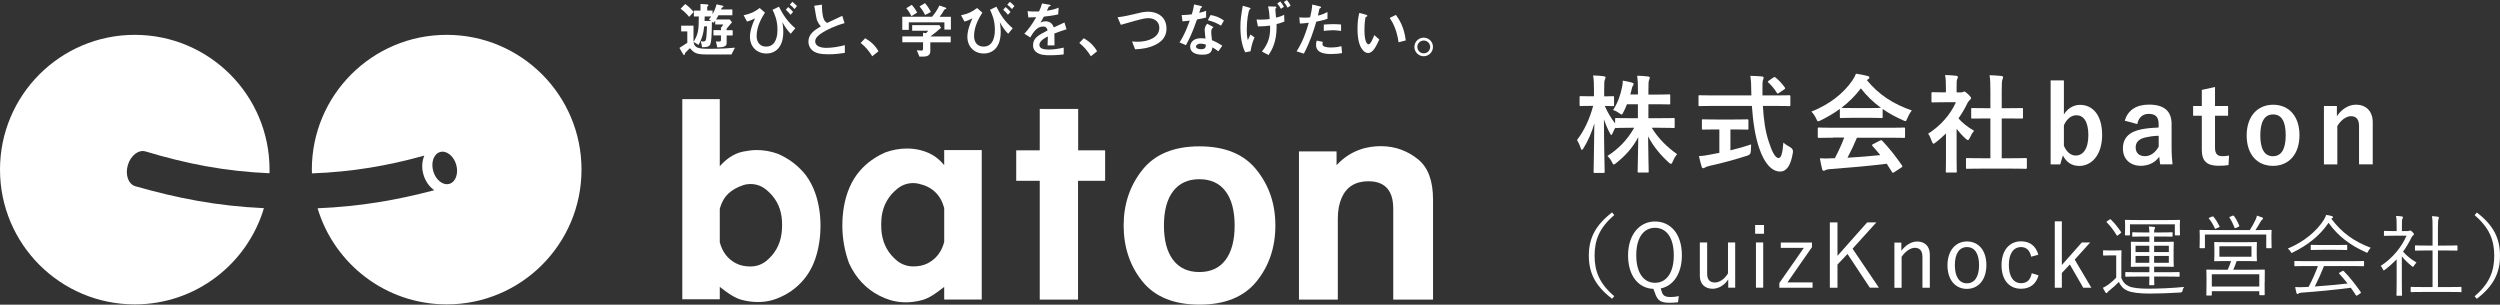 <?xml version="1.0" encoding="UTF-8"?><svg id="_レイヤー_2" xmlns="http://www.w3.org/2000/svg" width="399.57" height="48.69" viewBox="0 0 399.57 48.69"><rect x="0" y="0" width="399.57" height="48.69" fill="#333333" stroke="none"/><defs><style>.cls-1{fill:#fff;stroke-width:0px;}</style></defs><g id="_レイヤー_2-2"><path class="cls-1" d="m260.05,16.62c-.17.48-.39.94-.6,1.34-.12.24-.17.34-.27.34-.09,0-.19-.07-.39-.22-.25-.19-.59-.38-.97-.49.75-1.19,1.16-2.33,1.43-3.65.07-.32.12-.65.12-1.05.51.07,1.05.19,1.46.31.15.05.27.1.27.22,0,.1-.05.19-.14.32-.08.12-.12.27-.2.63-.05.24-.12.47-.19.73h1.22v-.54c0-1.17-.02-1.67-.12-2.46.63.02,1.14.05,1.72.12.19.02.29.09.29.17,0,.14-.05.26-.1.38-.1.2-.12.56-.12,1.77v.58h1.24c1.46,0,1.96-.04,2.06-.04.17,0,.19.02.19.21v1.21c0,.17-.02.19-.19.19-.1,0-.59-.03-2.06-.03h-1.24v2.23h1.75c1.62,0,2.18-.03,2.28-.03.15,0,.17.02.17.17v1.22c0,.19-.02.21-.17.21-.1,0-.66-.04-2.28-.04h-1.21c1.04,1.73,2.5,3.13,4.05,4.22-.26.3-.49.68-.71,1.21-.1.24-.17.34-.27.34-.09,0-.19-.07-.36-.22-1.28-1.16-2.48-2.58-3.3-4.18.02,2.69.1,5.29.1,5.62,0,.15-.02.17-.19.17h-1.39c-.17,0-.19-.02-.19-.17,0-.34.07-2.87.1-5.49-.95,1.79-2.14,3.03-3.52,4.13-.19.15-.31.24-.39.24-.1,0-.17-.12-.29-.37-.2-.43-.46-.73-.73-.99,1.62-1.04,3.09-2.41,4.28-4.51h-.56c-1.63,0-2.19.04-2.29.04s-.15,0-.17-.05c-.17.32-.34.64-.44.9-.09.17-.14.27-.21.27-.05,0-.12-.1-.22-.3-.36-.66-.68-1.41-.95-2.21.02,4.49.12,8.07.12,8.38,0,.17-.02.19-.19.19h-1.38c-.19,0-.2-.02-.2-.19,0-.31.08-3.71.12-7.73-.41,1.45-.99,2.75-1.73,3.96-.1.17-.19.27-.26.27-.08,0-.13-.1-.2-.29-.17-.53-.39-.99-.58-1.28,1.11-1.46,1.99-3.26,2.58-5.46h-.38c-1.14,0-1.49.03-1.6.03-.17,0-.19-.02-.19-.19v-1.21c0-.17.02-.19.19-.19.1,0,.46.03,1.6.03h.51v-1.02c0-1.05-.02-1.6-.14-2.31.65.02,1.19.05,1.7.12.17.02.29.09.29.17,0,.15-.05.24-.1.36-.1.2-.12.48-.12,1.65v1.04c.97,0,1.29-.03,1.39-.03.17,0,.19.02.19.19v1.21c0,.17-.02.19-.19.19-.1,0-.39-.02-1.29-.03.44,1.04.99,1.94,1.65,2.8v-.7c0-.15.02-.17.19-.17.1,0,.66.03,2.29.03h1.16v-2.23h-1.75Z"/><path class="cls-1" d="m273.82,16.93c-1.55,0-2.07.03-2.18.03-.17,0-.17-.02-.17-.2v-1.34c0-.19,0-.2.17-.2.1,0,.63.03,2.18.03h6.1c0-.22-.02-.46-.02-.7,0-1.14-.04-1.63-.14-2.43.61.02,1.28.03,1.85.1.17.02.27.1.27.2,0,.14-.07.26-.1.36-.09.24-.1.58-.09,1.72v.75h2.09c1.55,0,2.07-.03,2.18-.03.17,0,.19.02.19.2v1.34c0,.19-.02.2-.19.2-.1,0-.63-.03-2.18-.03h-2.02c.12,2.21.39,4.13.97,5.81.49,1.53,1.02,2.52,1.53,2.52.46,0,.66-.93.77-2.48.26.25.73.56,1.11.76q.49.27.42.8c-.34,2.18-1.05,3.09-2.06,3.08-1.29-.02-2.48-1.22-3.33-3.74-.64-1.85-1-4.22-1.17-6.75h-6.19Zm2.75,3.77v3.33c1.12-.27,2.29-.6,3.31-.95-.03.31-.05.73-.05,1.07q0,.56-.51.71c-1.7.56-4.25,1.26-6.09,1.65-.43.1-.61.19-.71.26-.12.07-.2.12-.3.12s-.19-.07-.24-.22c-.14-.41-.31-1.12-.44-1.72.58-.02,1.02-.09,1.63-.21l1.63-.31v-3.74h-.58c-1.45,0-1.92.03-2.02.03-.17,0-.19-.02-.19-.17v-1.28c0-.19.02-.2.19-.2.1,0,.58.03,2.02.03h3.01c1.43,0,1.9-.03,2.01-.03.19,0,.21.02.21.2v1.28c0,.15-.02.17-.21.17-.1,0-.58-.03-2.01-.03h-.66Zm6.85-8.29c.1-.07.15-.1.21-.1s.1.04.17.1c.53.42,1.05.98,1.46,1.56.1.14.09.21-.12.34l-.8.54c-.1.07-.17.1-.22.1s-.1-.05-.15-.14c-.38-.63-.88-1.21-1.33-1.61-.14-.14-.1-.19.07-.31l.71-.49Z"/><path class="cls-1" d="m294.07,17.4c-.95.7-1.99,1.31-3.08,1.84-.2.1-.32.15-.41.15-.12,0-.17-.12-.3-.43-.21-.43-.44-.8-.77-1.12,2.96-1.17,5.17-2.97,6.53-4.95.29-.43.44-.71.6-1.11.66.09,1.29.21,1.84.36.2.05.3.12.3.24,0,.1-.03.2-.17.27-.1.05-.17.1-.24.15,1.92,2.35,4.22,3.82,7.19,4.86-.32.41-.54.81-.73,1.27-.12.31-.17.43-.29.43-.09,0-.21-.05-.39-.14-1.15-.51-2.26-1.1-3.25-1.8v1.26c0,.17-.02.19-.19.19-.1,0-.56-.04-1.92-.04h-2.62c-1.36,0-1.82.04-1.92.04-.17,0-.19-.02-.19-.19v-1.29Zm-1.09,4.61c-1.6,0-2.14.03-2.24.03-.19,0-.21-.02-.21-.19v-1.28c0-.17.02-.19.21-.19.1,0,.64.04,2.24.04h9.06c1.6,0,2.14-.04,2.24-.04.19,0,.2.02.2.19v1.28c0,.17-.02.19-.2.19-.1,0-.65-.03-2.24-.03h-5.25c-.43,1.05-.94,2.12-1.51,3.2,1.77-.1,3.62-.25,5.24-.42-.39-.48-.78-.95-1.24-1.45-.12-.14-.1-.21.1-.31l1.09-.56c.19-.1.24-.09.36.03,1.15,1.21,2.12,2.43,3.16,3.94.09.14.09.21-.08.32l-1.17.76c-.1.07-.15.1-.2.1s-.09-.04-.14-.12c-.29-.48-.58-.92-.85-1.33-2.82.36-6.29.65-9.18.87-.27.02-.49.08-.61.15-.08.07-.17.1-.29.1s-.2-.08-.24-.24c-.15-.56-.25-1.15-.36-1.75.63.05,1.19.03,1.85,0,.17,0,.36-.02.54-.02.61-1.15,1.1-2.24,1.5-3.3h-1.77Zm5.81-4.74c1.14,0,1.65-.02,1.84-.04-1.22-.88-2.29-1.92-3.21-3.11-.9,1.19-1.94,2.23-3.11,3.11.15.02.63.04,1.87.04h2.62Z"/><path class="cls-1" d="m311.01,21.34c-.53.51-1.05.99-1.62,1.41-.17.13-.27.22-.36.22-.1,0-.17-.14-.27-.39-.17-.48-.37-.92-.59-1.21,1.99-1.26,3.59-3.09,4.44-5.03h-1.92c-1.29,0-1.7.03-1.8.03-.17,0-.19-.02-.19-.19v-1.26c0-.17.02-.19.19-.19.1,0,.51.03,1.8.03h.32v-.7c0-.9-.02-1.45-.13-2.07.64.02,1.15.05,1.77.12.17.02.27.1.27.17,0,.15-.05.24-.1.36-.1.21-.1.49-.1,1.36v.77h.71c.15,0,.24-.02.32-.07.07-.03.14-.07.19-.07.1,0,.27.1.63.44.32.32.46.49.46.61,0,.09-.03.17-.17.27-.15.15-.25.24-.39.49-.41.87-.9,1.7-1.45,2.48.66.77,1.46,1.38,2.5,1.99-.26.27-.49.68-.68,1.1-.12.26-.2.38-.32.38-.08,0-.19-.07-.34-.21-.54-.49-1.04-1.04-1.46-1.58v4.78c0,1.26.03,1.92.03,2.01,0,.17-.02.19-.2.19h-1.36c-.19,0-.2-.02-.2-.19,0-.1.03-.75.03-2.01v-4.06Zm5.68,5.61c-1.62,0-2.18.03-2.28.03-.17,0-.19-.02-.19-.19v-1.34c0-.17.02-.19.19-.19.1,0,.66.03,2.28.03h1.43v-6.36h-.76c-1.51,0-2.04.02-2.14.02-.15,0-.17,0-.17-.17v-1.34c0-.17.02-.17.17-.17.1,0,.63.02,2.14.02h.76v-2.7c0-1.21-.02-1.78-.13-2.57.64.02,1.29.05,1.89.12.15.02.27.09.27.17,0,.14-.02.22-.09.36-.1.2-.13.63-.13,1.87v2.75h1.07c1.51,0,2.04-.02,2.14-.02.17,0,.19,0,.19.17v1.34c0,.17-.02.17-.19.17-.1,0-.63-.02-2.14-.02h-1.07v6.36h1.55c1.61,0,2.16-.03,2.26-.03.19,0,.21.02.21.19v1.34c0,.17-.02.19-.21.19-.1,0-.65-.03-2.26-.03h-4.78Z"/><path class="cls-1" d="m329.87,18.29c.59-.97,1.56-1.53,2.57-1.53,2.02,0,3.54,1.61,3.54,4.81s-1.68,4.95-3.65,4.95c-1.21,0-2.07-.58-2.62-1.68l-.43,1.44h-1.53v-13.43h2.12v5.44Zm0,5.01c.42.99,1.1,1.56,1.89,1.56,1.12,0,2.02-1,2.02-3.26s-.83-3.18-1.9-3.18c-.8,0-1.53.53-2.01,1.6v3.28Z"/><path class="cls-1" d="m339.6,19.29c.48-1.68,1.84-2.57,3.86-2.57,2.41,0,3.62,1.02,3.62,3.09v3.71c0,1.09.07,1.97.15,2.75h-1.97c-.07-.41-.1-.68-.15-1.22-.66.95-1.75,1.45-2.94,1.45-1.72,0-2.87-1.07-2.87-2.77s1.02-2.69,3.04-3.08c.8-.15,1.72-.24,2.67-.27v-.53c0-1.17-.49-1.65-1.62-1.65-.88,0-1.6.56-1.79,1.63l-2.01-.54Zm5.41,2.41c-.9.02-1.56.14-2.14.27-1,.24-1.53.75-1.53,1.58,0,.88.53,1.41,1.5,1.41.81,0,1.63-.51,2.18-1.53v-1.73Z"/><path class="cls-1" d="m354.02,16.94h2.09v1.56h-2.09v5.12c0,.93.37,1.34,1.15,1.34.36,0,.7-.02,1.09-.1l-.08,1.53c-.6.09-1.11.1-1.67.1-1.77,0-2.6-.77-2.6-2.48v-5.51h-1.39v-1.56h1.39v-2.57l2.11-.47v3.04Z"/><path class="cls-1" d="m367.52,21.6c0,3.03-1.68,4.91-4.23,4.91s-4.21-1.84-4.21-4.86,1.7-4.91,4.23-4.91,4.21,1.84,4.21,4.86Zm-6.26.02c0,2.16.65,3.35,2.02,3.35s2.04-1.17,2.04-3.35-.64-3.33-2.02-3.33-2.04,1.19-2.04,3.33Z"/><path class="cls-1" d="m373.5,18.57c.75-1.11,1.85-1.84,3.06-1.84,1.55,0,2.67,1,2.67,2.8v6.73h-2.19v-6.13c0-1.07-.46-1.56-1.29-1.56-.75,0-1.6.61-2.18,1.58v6.12h-2.14v-9.33h2.07v1.63Z"/><path class="cls-1" d="m258,34.38c-2.38,2.02-3.14,4.01-3.14,6.48s.76,4.46,3.14,6.48l-.35.41c-2.68-2.05-3.71-4.13-3.71-6.9s1.04-4.84,3.71-6.9l.35.41Z"/><path class="cls-1" d="m268.2,48.31c-.43.05-.84.08-1.35.08-1.43,0-1.91-.35-2.31-1.47l-.28-.75c-2.36-.09-4.05-2.04-4.05-5.35s1.83-5.42,4.3-5.42,4.3,1.95,4.3,5.39c0,3-1.39,4.91-3.38,5.31l.16.51c.2.66.55.86,1.43.86.44,0,.88-.04,1.3-.14l-.13.98Zm-6.68-7.51c0,2.88,1.23,4.4,3,4.4s3-1.53,3-4.4-1.22-4.39-3-4.39-3,1.51-3,4.39Z"/><path class="cls-1" d="m277.32,45.98h-1.1v-1.33c-.58.92-1.53,1.5-2.52,1.5-1.13,0-2.02-.7-2.02-2.05v-5.35h1.17v5c0,.99.47,1.4,1.25,1.4.74,0,1.59-.6,2.08-1.46v-4.94h1.15v7.23Z"/><path class="cls-1" d="m281.94,37.36h-1.42v-1.4h1.42v1.4Zm-.13,8.62h-1.16v-7.23h1.16v7.23Z"/><path class="cls-1" d="m289.6,39.5l-3.92,5.64h4.02v.85h-5.31v-.76l3.91-5.61h-3.68v-.86h4.98v.75Z"/><path class="cls-1" d="m296.09,39.75l4.21,6.23h-1.45l-3.57-5.39-1.6,1.69v3.71h-1.22v-10.44h1.22v5.34l4.74-5.34h1.47l-3.81,4.21Z"/><path class="cls-1" d="m303.89,40.07c.71-.91,1.6-1.47,2.54-1.47,1.19,0,2.01.75,2.01,2.07v5.32h-1.18v-4.91c0-1.03-.44-1.47-1.22-1.47-.68,0-1.46.51-2.11,1.43v4.96h-1.15v-7.23h1.11v1.32Z"/><path class="cls-1" d="m317.48,42.36c0,2.34-1.27,3.81-3.12,3.81s-3.1-1.45-3.1-3.77,1.28-3.81,3.12-3.81,3.1,1.43,3.1,3.77Zm-5.04.02c0,1.87.72,2.9,1.93,2.9s1.94-1.02,1.94-2.9-.72-2.89-1.93-2.89-1.94,1.03-1.94,2.89Z"/><path class="cls-1" d="m324.64,41.03c-.21-1.05-.81-1.54-1.61-1.54-1.21,0-1.96,1.02-1.96,2.87s.75,2.9,1.96,2.9c.95,0,1.49-.53,1.7-1.59l1.09.34c-.4,1.39-1.36,2.14-2.8,2.14-1.91,0-3.12-1.42-3.12-3.77s1.25-3.81,3.12-3.81c1.39,0,2.39.74,2.76,2.15l-1.13.3Z"/><path class="cls-1" d="m331.6,41.5l2.66,4.49h-1.3l-2.14-3.72-1.28,1.36v2.36h-1.13v-10.62h1.13v6.99l3.19-3.61h1.34l-2.48,2.75Z"/><path class="cls-1" d="m339.04,44.41c.28.69.61,1.06,1.26,1.36.51.23,1.59.37,2.93.37,1.81,0,3.77-.08,5.86-.28-.14.17-.23.37-.25.58q-.06.29-.34.31c-1.83.11-3.53.17-4.96.17-1.61,0-2.88-.16-3.55-.47-.65-.3-1.02-.72-1.34-1.39-.44.47-.94.91-1.5,1.36-.17.13-.27.23-.31.3-.06.08-.11.13-.17.13s-.11-.04-.17-.13c-.14-.23-.27-.44-.4-.72.37-.18.58-.31.88-.52.41-.3.84-.67,1.25-1.12v-3.54h-1.01c-.72,0-.91.03-.96.03-.11,0-.13-.01-.13-.13v-.61c0-.1.01-.11.13-.11.06,0,.24.03.96.03h.74c.74,0,.94-.03,1.01-.03.1,0,.11.01.11.11,0,.07-.03.44-.03,1.34v2.96Zm-1.91-9.29c.16-.1.17-.11.25-.03.58.57,1.11,1.22,1.62,1.98.06.09.04.11-.1.23l-.34.27c-.18.13-.2.13-.27.01-.48-.79-1.02-1.49-1.57-2.04-.09-.07-.07-.08.08-.2l.33-.23Zm11.27,1.1c0,1.09.03,1.22.03,1.3s-.01.1-.11.1h-.61c-.1,0-.11-.01-.11-.1v-1.66h-7.17v1.66c0,.09-.01.1-.11.1h-.59c-.1,0-.11-.01-.11-.1s.03-.21.03-1.3v-.35c0-.37-.03-.54-.03-.62,0-.1.01-.11.11-.11.07,0,.58.03,2.01.03h4.57c1.43,0,1.94-.03,2.01-.03.1,0,.11.01.11.11,0,.08-.03.26-.03.55v.42Zm-.04,7.9c0,.1-.01.11-.11.11-.07,0-.55-.03-1.98-.03h-1.98v.06c0,.81.03,1.12.03,1.21s-.02.11-.11.11h-.6c-.08,0-.11-.03-.11-.11s.03-.4.03-1.21v-.06h-1.76c-1.42,0-1.9.03-1.98.03-.1,0-.11-.01-.11-.11v-.53c0-.1.01-.11.11-.11.08,0,.57.03,1.98.03h1.76v-.89h-1.02c-1.3,0-1.76.03-1.84.03s-.1-.01-.1-.11c0-.09.02-.37.02-1.21v-1.4c0-.84-.02-1.12-.02-1.19,0-.1.02-.11.1-.11s.54.03,1.84.03h1.02v-.86h-1.01c-1.12,0-1.54.03-1.62.03-.1,0-.11-.01-.11-.11v-.49c0-.1.02-.11.11-.11.07,0,.5.03,1.62.03h1.01c0-.34-.03-.65-.09-.95.33.01.54.03.84.07.08.01.16.04.16.1,0,.07-.02.11-.06.2-.06.11-.09.24-.09.52v.06h1.23c1.12,0,1.54-.03,1.61-.03.1,0,.11.01.11.11v.49c0,.1-.01.11-.11.11-.07,0-.49-.03-1.61-.03h-1.23v.86h1.19c1.3,0,1.76-.03,1.84-.03.1,0,.11.01.11.11,0,.07-.03.35-.03,1.19v1.4c0,.84.03,1.12.03,1.21,0,.1-.02.11-.11.11-.09,0-.54-.03-1.84-.03h-1.19v.89h1.98c1.43,0,1.91-.03,1.98-.03.1,0,.11.02.11.11v.53Zm-4.84-4.84h-2.2v1.01h2.2v-1.01Zm0,1.62h-2.2v1.1h2.2v-1.1Zm3.12-1.62h-2.35v1.01h2.35v-1.01Zm0,1.62h-2.35v1.1h2.35v-1.1Z"/><path class="cls-1" d="m363.04,38.07c0,1.23.03,1.42.03,1.49,0,.1-.02.11-.11.11h-.64c-.1,0-.11-.01-.11-.11v-2.08h-9.8v2.08c0,.1-.01.11-.11.11h-.64c-.1,0-.11-.01-.11-.11,0-.08.03-.27.03-1.49v-.47c0-.47-.03-.68-.03-.75,0-.1.01-.11.11-.11.09,0,.58.03,1.97.03h5.96c.38-.6.68-1.15.95-1.73.07-.14.14-.37.18-.58.33.1.61.2.81.28.11.06.17.1.17.17,0,.08-.03.13-.11.17-.1.06-.2.2-.3.37-.25.45-.54.94-.81,1.32h.52c1.37,0,1.87-.03,1.96-.03.1,0,.11.02.11.11,0,.07-.03.28-.03.67v.55Zm-1.09,7.01c0,1.64.01,1.91.01,2s0,.1-.1.1h-.65c-.1,0-.11-.02-.11-.1v-.54h-7.59v.6c0,.08-.01.1-.1.1h-.67c-.1,0-.11-.01-.11-.1s.03-.36.03-2.03v-.75c0-.79-.03-1.09-.03-1.16,0-.1.02-.11.11-.11.09,0,.58.02,2.03.02h1.28c.2-.43.4-.94.54-1.39h-.76c-1.3,0-1.76.03-1.84.03s-.1-.02-.1-.11c0-.09.03-.29.03-.96v-.93c0-.68-.03-.89-.03-.96,0-.1.02-.11.1-.11s.54.03,1.84.03h2.95c1.3,0,1.76-.03,1.84-.03s.1.01.1.11c0,.07-.03.28-.03.96v.93c0,.68.03.89.03.96,0,.1-.01.11-.1.11s-.54-.03-1.84-.03h-1.3c-.17.52-.36.99-.54,1.39h2.92c1.43,0,1.94-.02,2.02-.02.1,0,.1.02.1.11,0,.07-.01.37-.01,1.01v.88Zm-8.41-10.45c.14-.06.19-.06.24.01.38.45.68.96.96,1.52.04.08.04.1-.11.17l-.4.18c-.19.09-.21.09-.28-.1-.17-.4-.57-1.09-.89-1.46-.07-.09-.07-.11.11-.19l.37-.14Zm7.56,9.2h-7.59v1.97h7.59v-1.97Zm-1.25-4.47h-5.13v1.67h5.13v-1.67Zm-3-4.89c.11-.04.14-.03.21.06.32.45.58.89.83,1.53.04.1.04.11-.14.2l-.37.17c-.18.08-.2.07-.25-.07-.17-.45-.48-1.12-.79-1.56-.07-.1-.04-.11.11-.17l.4-.16Z"/><path class="cls-1" d="m378.5,40.17c-.09.15-.11.23-.18.23-.04,0-.1-.03-.2-.09-2.46-1.09-4.47-2.59-5.95-4.7-1.47,2.15-3.37,3.57-5.69,4.73-.1.06-.17.08-.21.08-.07,0-.1-.06-.18-.21-.11-.18-.24-.34-.44-.48,2.56-1.06,4.6-2.76,5.76-4.59.2-.34.28-.51.37-.79.33.04.62.1.89.18.14.04.2.09.2.17,0,.06-.01.11-.1.16-.07.03-.11.07-.16.1,1.7,2.28,3.68,3.65,6.3,4.64-.18.18-.3.34-.41.57Zm-.67,2.27c0,.1-.01.11-.11.11-.08,0-.54-.03-1.95-.03h-4.33c-.42,1.06-.91,2.17-1.47,3.27,1.7-.11,3.61-.3,5.24-.48-.41-.52-.85-1.03-1.33-1.56-.08-.08-.06-.13.09-.2l.41-.23c.11-.06.16-.06.21,0,1.03,1.05,1.9,2.18,2.72,3.36.06.07.06.13-.07.21l-.44.3c-.07.04-.13.07-.16.07-.04,0-.07-.03-.11-.08-.27-.41-.52-.81-.81-1.19-2.49.33-5.32.6-7.8.78-.28.03-.47.06-.54.13-.06.06-.11.09-.18.09-.08,0-.13-.07-.16-.16-.08-.28-.15-.62-.21-.95.44.03.92.03,1.54,0,.2,0,.4-.01.61-.03.61-1.15,1.1-2.27,1.49-3.33h-1.7c-1.4,0-1.87.03-1.94.03-.11,0-.13-.01-.13-.11v-.62c0-.1.02-.11.13-.11.07,0,.54.03,1.94.03h7.01c1.42,0,1.87-.03,1.95-.03.1,0,.11.01.11.11v.62Zm-2.68-2.59c0,.1-.01.11-.11.11-.07,0-.47-.03-1.66-.03h-2.29c-1.19,0-1.59.03-1.66.03-.1,0-.11-.01-.11-.11v-.61c0-.1.01-.11.11-.11.07,0,.47.03,1.66.03h2.29c1.19,0,1.59-.03,1.66-.03.1,0,.11.02.11.11v.61Z"/><path class="cls-1" d="m384.84,36.92c.14,0,.2-.01.25-.05.04-.02.09-.03.13-.03.07,0,.17.06.36.24.17.18.24.28.24.34,0,.07-.03.11-.11.18-.1.07-.17.13-.28.34-.4.82-.85,1.59-1.36,2.28.62.69,1.23,1.18,2.15,1.74-.14.13-.3.34-.4.52-.06.11-.1.16-.16.16-.04,0-.1-.03-.18-.1-.6-.48-1.16-1.01-1.6-1.57v4.42c0,1.13.03,1.7.03,1.77,0,.1-.01.11-.11.11h-.67c-.1,0-.11-.01-.11-.11,0-.07.03-.64.03-1.77v-3.95c-.57.6-1.18,1.15-1.86,1.66-.1.07-.16.11-.21.11s-.08-.06-.14-.19c-.1-.23-.21-.41-.34-.52,1.93-1.25,3.36-3.04,4.13-4.83h-2.05c-1.05,0-1.38.03-1.45.03-.1,0-.11-.01-.11-.11v-.58c0-.1.01-.11.11-.11.07,0,.4.03,1.45.03h.47v-.82c0-.78-.01-1.19-.1-1.6.35.01.62.04.92.08.11.02.19.07.19.11,0,.11-.04.17-.09.27-.07.16-.08.4-.08,1.11v.85h.96Zm8.58,9.66c0,.1-.01.11-.11.11-.07,0-.54-.03-1.94-.03h-4.01c-1.39,0-1.87.03-1.94.03-.11,0-.13-.01-.13-.11v-.62c0-.1.01-.11.13-.11.07,0,.55.03,1.94.03h1.43v-5.85h-.89c-1.3,0-1.74.03-1.81.03-.1,0-.11-.01-.11-.11v-.62c0-.1.01-.11.11-.11.07,0,.51.03,1.81.03h.89v-2.76c0-1,0-1.39-.1-1.94.37.01.68.04.95.09.1.01.17.06.17.11,0,.07-.03.14-.06.24-.07.21-.1.52-.1,1.47v2.79h1.2c1.3,0,1.74-.03,1.81-.03.1,0,.11.01.11.11v.62c0,.1-.01.11-.11.11-.07,0-.51-.03-1.81-.03h-1.2v5.85h1.71c1.4,0,1.87-.03,1.94-.03.1,0,.11.01.11.11v.62Z"/><path class="cls-1" d="m395.86,33.96c2.68,2.05,3.71,4.13,3.71,6.9s-1.03,4.84-3.71,6.9l-.35-.41c2.38-2.02,3.14-4.01,3.14-6.48s-.76-4.46-3.14-6.48l.35-.41Z"/><path class="cls-1" d="m71.38,5.57c-11.9,0-21.54,9.64-21.54,21.54,0,.2,0,.4.02.6,6.49-.24,12.11-1.22,17.96-2.84-.38.89-.46,1.98-.13,3.07.31,1.06.94,1.92,1.72,2.46-6.12,1.62-11.95,2.61-18.65,2.89,2.66,8.88,10.89,15.36,20.64,15.36,11.9,0,21.54-9.64,21.54-21.54s-9.64-21.54-21.54-21.54Zm.45,23.81c-1.01.3-2.17-.6-2.58-2-.41-1.4.07-2.79,1.08-3.08,1.01-.3,2.17.6,2.58,2,.41,1.4-.07,2.79-1.08,3.08Z"/><path class="cls-1" d="m21.61,29.76h0s0,0,0,0c-1.1-.33-1.63-1.83-1.18-3.37.45-1.53,1.71-2.51,2.82-2.19h0c6.56,1.98,12.67,3.18,19.82,3.49,0-.19.01-.39.01-.58,0-11.9-9.64-21.54-21.54-21.54S0,15.21,0,27.11s9.64,21.54,21.54,21.54c9.75,0,17.99-6.48,20.64-15.38-7.47-.34-13.8-1.58-20.57-3.51Z"/><path class="cls-1" d="m191.71,23.39c-4.08,0-7.12,1.25-9.12,3.76-2,2.51-3,5.47-3,8.9s1,6.46,3,8.93c2,2.47,5.04,3.71,9.12,3.71s7.12-1.24,9.12-3.71c2-2.47,3.01-5.45,3.01-8.93s-1-6.39-3.01-8.9c-2-2.51-5.04-3.76-9.12-3.76Zm4.16,18.16c-.97,1.29-2.37,1.93-4.18,1.93s-3.21-.64-4.19-1.93c-.98-1.29-1.47-3.12-1.47-5.5s.49-4.21,1.47-5.49c.98-1.28,2.38-1.92,4.19-1.92s3.21.64,4.18,1.92c.97,1.28,1.46,3.11,1.46,5.49s-.49,4.21-1.46,5.5Z"/><path class="cls-1" d="m226.7,25.51c-1.55-1.28-3.55-2.15-5.99-2.15-1.95,0-4.72.48-7.09,3.04v-2.2h-6.01v23.69h6.21v-12.85c0-1.47.2-2.44.6-3.39.78-1.79,2.21-2.68,4.3-2.68,1.7,0,2.85.61,3.46,1.83.33.67.5,1.4.5,2.65v14.44h6.36v-15.98c0-2.98-.78-5.11-2.33-6.39Z"/><path class="cls-1" d="m172.32,17.41h-6.14v6.62h-3.76v4.87h3.76v18.98h6.12v-18.9s.02-.08.02-.08h4.31v-4.87h-4.31v-6.62Z"/><path class="cls-1" d="m150.91,26.4c-.77-.92-1.79-1.89-3.82-2.41-.71-.18-1.43-.25-2.14-.25-1.18,0-2.33.21-3.45.62-1.58.69-2.91,1.64-3.98,2.84-1.48,1.65-2.3,3.78-2.66,5.96-.15.94-.23,1.9-.23,2.87,0,2.08.36,4.1,1.07,6.04,1.08,2.35,2.7,4.08,4.86,5.19,1.12.58,2.35.96,3.61,1.04.19.01.38.02.58.02.79,0,1.58-.1,2.34-.29,1.4-.27,2.67-1.3,3.82-2.18v2.02h6v-23.89h-6v2.41Zm0,12.28c-.43,1.59-1.31,2.71-2.61,3.39-.71.37-1.52.51-2.32.51-.96,0-1.81-.29-2.55-.86-1.43-1.15-2.26-2.63-2.51-4.44-.06-.44-.08-.89-.08-1.36s.03-.92.08-1.36c.25-1.78,1.08-3.25,2.51-4.4.74-.6,1.59-.9,2.55-.9.3,0,.6.04.9.12,2.11.47,3.45,1.75,4.03,3.86v5.44Z"/><path class="cls-1" d="m128.28,27.4c-1.06-1.19-2.38-2.13-3.94-2.81-1.11-.41-2.25-.61-3.41-.61-.7,0-1.4.11-2.11.24-1.77.34-3.02,1.49-3.78,2.36v-10.74h-5.99v31.99h5.99v-1.98c1.14.87,2.4,1.87,3.78,2.14.76.19,1.53.28,2.32.28.38,0,.76-.02,1.14-.07.81-.1,1.6-.34,2.35-.67,1.75-.76,3.17-1.9,4.27-3.41.94-1.3,1.52-2.82,1.86-4.39.25-1.18.38-2.39.38-3.62,0-.96-.07-1.91-.23-2.84-.35-2.16-1.17-4.26-2.63-5.9Zm-3.37,9.95c-.24,1.79-1.07,3.25-2.48,4.39-.73.57-1.57.85-2.52.85-.79,0-1.59-.14-2.29-.51-1.29-.66-2.15-1.78-2.58-3.35v-5.37c.57-2.09,1.84-3.1,3.72-3.76.41-.14.86-.19,1.16-.19.95,0,1.79.3,2.52.89,1.41,1.14,2.24,2.59,2.48,4.35.06.43.08.88.08,1.34s-.03.91-.08,1.34Z"/><path class="cls-1" d="m116.91,8.7c-1.82,0-2.02,0-4.04,0-1.55,0-1.95-.23-2.6-1.01-.23.23-.59.59-.59.59-.15.15-.22.21-.22.35,0,.05,0,.16-.12.16-.07,0-.14-.1-.15-.11l-.6-1.02c.76-.48.97-.62,1.26-.82v-1.82h-.98v-.92h1.97v2.34c0,1.32.9,1.36,2.61,1.36,1.96,0,2.85-.08,4.01-.18l-.54,1.07Zm-6.77-6c-.2-.26-.54-.68-1.36-1.31l.74-.75c.53.39.88.71,1.35,1.27l-.73.79Zm6,2.96v1.22c0,.55-.47.68-1.49.7l-.23-.96c.07,0,.37.03.44.03.3,0,.37-.06.37-.3v-.69h-1.2v-.84h1.2v-.48l.09.02.28-.45h-1.29v-.6c-.07.1-.14.19-.28.35l-.25-.19c0,.3,0,2.63-.19,3.39-.13.59-.46.67-1.36.69l-.23-.96c.17.03.28.05.36.05.32,0,.41-.14.46-.29.07-.18.16-1.31.18-2.14h-.45c-.13,1.18-.31,1.88-.9,2.97l-.8-.49c.74-1.21.84-1.87.84-4.06h-.79v-.94h1.06V.63l.77.05c.18,0,.5.02.5.13,0,.07-.05.12-.1.17-.08.09-.1.13-.1.17v.53h.86v.59c.15-.28.43-.79.64-1.58l.99.23s.11.07.11.12c0,.02,0,.05-.02.06-.03.03-.21.12-.25.14,0,0-.11.26-.11.27h1.8v.93h-2.22c-.13.26-.24.44-.39.67h2.2l.35.45-.86,1.03v.24h.97v.84h-.97Zm-3.51-3.03c0,.34,0,.42-.02.72h1.03l-.34-.27c.13-.13.26-.28.37-.45h-1.05Z"/><path class="cls-1" d="m122.26,2.02c-.45.72-1.33,2.12-1.33,3.74,0,1,.55,1.69,1.51,1.69,1.82,0,1.82-2.25,1.82-2.72,0-1.53-.48-2.52-.78-3.17l1.02-.49c.66,1.31,1.34,2.37,2.61,3.45l-.73.88c-.59-.61-.95-1.16-1.34-1.87.05.24.15.83.15,1.57,0,2.47-1.27,3.45-2.71,3.45-1.63,0-2.62-1.23-2.62-2.62,0-1.07.46-2.23.81-3-.52.28-.84.39-1.27.52l-.55-1.01c1.14-.24,1.76-.54,2.57-1.16l.84.74Zm4.09.34c-.22-.3-.5-.57-.76-.8l.38-.43c.3.23.55.48.79.78l-.41.45Zm.64-.91c-.22-.25-.46-.49-.75-.7l.41-.46c.27.22.5.43.73.68l-.39.48Z"/><path class="cls-1" d="m132.3,8.67c-1.13,0-1.63-.13-2.11-.38-.69-.36-.98-1.04-.98-1.64,0-1.2.93-1.81,1.99-2.44-.27-.29-.45-.59-.57-.86-.13-.32-.18-.59-.49-2.43l1.23-.18c0,.54.02,1.55.28,2.27.13.36.34.52.56.65,1.1-.52,1.23-.58,2.41-1.13l.36,1.17c-1.52.41-2.94,1.12-3.55,1.52-.43.27-1.14.76-1.14,1.4,0,.69.76,1.03,1.77,1.03s2-.19,2.97-.43v1.23c-.58.09-1.51.23-2.71.23Z"/><path class="cls-1" d="m138.28,6.11c.81.47,1.54,1.07,2.13,2.08l-1,.8c-.5-.83-1.1-1.53-1.85-2.13l.72-.75Z"/><path class="cls-1" d="m150.94,4.72v-1.15h-5.69v1.2h-1.04v-2.09h4.76c.46-.56.88-1.14,1.17-1.8l.95.32c.06.02.16.09.16.16,0,.04-.02.05-.04.06-.03.03-.24.08-.28.12-.2.37-.39.68-.75,1.15h1.8v2.04h-1.06Zm-2.25,2.04v1.45c0,.67-.56.84-1.14.84h-.6l-.42-1.02c.12,0,.65.06.77.06.16,0,.23-.14.23-.29v-1.04h-3.31v-.94h3.31v-.59l.46.08c.21-.18.29-.29.36-.4h-2.56v-.89h4.35l.27.42c-.43.39-1.19,1.02-1.71,1.39h3.25v.94h-3.25Zm-3.01-4.17c-.23-.47-.45-.83-.83-1.28l.88-.54c.32.36.59.73.85,1.24l-.91.58Zm2.18-.19c-.24-.49-.49-.89-.89-1.38l.87-.52c.45.53.72.97.94,1.41l-.92.49Z"/><path class="cls-1" d="m157.01,2.02c-.45.72-1.33,2.12-1.33,3.74,0,1,.55,1.69,1.51,1.69,1.82,0,1.82-2.25,1.82-2.72,0-1.53-.48-2.52-.78-3.17l1.02-.49c.66,1.31,1.34,2.37,2.61,3.45l-.73.88c-.59-.61-.95-1.16-1.34-1.87.05.24.15.83.15,1.57,0,2.47-1.27,3.45-2.71,3.45-1.63,0-2.62-1.23-2.62-2.62,0-1.07.46-2.23.81-3-.52.28-.84.39-1.27.52l-.55-1.01c1.14-.24,1.76-.54,2.57-1.16l.83.74Zm4.09.34c-.22-.3-.5-.57-.76-.8l.38-.43c.3.23.55.48.79.78l-.41.45Zm.64-.91c-.22-.25-.46-.49-.75-.7l.41-.46c.27.22.5.43.73.68l-.39.48Z"/><path class="cls-1" d="m168.52,5.37c0,.37.02,1.56.02,1.89h-1.11c.03-.55.04-1.02.05-1.44-.37.18-1.36.68-1.36,1.35,0,.62.74.75,1.44.75.82,0,1.64-.12,2.45-.31v1.08c-.91.14-1.98.14-2.28.14-.54,0-1.65,0-2.26-.64-.36-.38-.36-.81-.36-.94,0-1.19.88-1.64,2.32-2.38-.06-.29-.17-.63-.73-.63-.94,0-1.52.87-2.04,1.74l-.94-.59c.76-.82,1.24-1.5,1.89-2.64-.55.03-.84.04-1.25.04l-.12-1c.58.05,1,.07,1.83.04.24-.52.36-.85.48-1.28l1.2.21s.19.03.19.1c0,.06-.04.09-.1.11-.02,0-.21.1-.22.1,0,0-.25.55-.3.65.88-.14,1.31-.27,1.88-.49l-.07,1.07c-.86.2-1.65.29-2.29.36-.31.57-.38.7-.55.95.12-.06.41-.2.83-.2.66,0,1.08.34,1.31.97,1.12-.53,1.25-.59,1.7-.79l.33,1.09c-.76.24-1.22.4-1.93.67Z"/><path class="cls-1" d="m173.22,6.11c.81.47,1.54,1.07,2.13,2.08l-1,.8c-.5-.83-1.1-1.53-1.85-2.13l.72-.75Z"/><path class="cls-1" d="m184.68,7.15c-1.01.51-2.14.69-3.26.73l-.49-1.26c.29.04.64.05.94.05,1.64,0,3.42-.67,3.42-2.2,0-1.21-1.04-1.57-1.77-1.57-.55,0-1.46.24-2.13.43-.36.1-1.93.56-2.25.64l-.52-1.21c.91-.1,1.83-.31,2.47-.46,1.15-.29,1.75-.43,2.4-.43,1.29,0,2.95.65,2.95,2.72,0,1.4-.9,2.13-1.75,2.56Z"/><path class="cls-1" d="m191.32,3.1c-.78,2.25-1.28,3.2-1.77,4.12l-1.03-.44c.77-1.17,1.25-2.41,1.64-3.49-.44.06-.71.09-1.16.12l-.14-1c.63,0,1.04-.05,1.63-.12.16-.58.28-1,.35-1.58l1.05.23s.23.06.23.16c0,.1-.16.15-.22.21,0,0-.19.62-.23.75.57-.14.85-.24,1.1-.33v1.07c-.33.09-.62.16-1.44.31Zm3.4,5.1c-.33-.27-.58-.43-.95-.63-.09.77-.37,1.17-1.63,1.17-.61,0-1.16-.1-1.56-.45-.15-.13-.36-.41-.36-.82,0-.52.37-1.36,1.7-1.36.32,0,.56.03.75.06-.02-.22-.13-1.2-.13-1.4,0-.46.22-.75.41-.98l1,.54c-.31.25-.36.49-.36.77,0,.2.02.62.12,1.33.63.25,1.05.49,1.65.87l-.63.9Zm-2.84-1.22c-.5,0-.73.27-.73.46,0,.21.27.43.8.43.78,0,.77-.4.77-.75-.17-.05-.51-.14-.83-.14Zm3.27-2.88c-.63-.38-1.15-.63-2.1-.87l.43-.83c.71.12,1.43.35,2.14.88l-.47.82Z"/><path class="cls-1" d="m199.87,8.2l-.86.16c-.25-.56-.76-1.7-.76-4.07,0-1.11.13-1.95.38-3.37l.97.28c.1.03.28.09.28.17,0,.04-.02.05-.15.15-.19.15-.46,1.7-.46,3.19,0,.58.02,1.14.16,1.69.17-.3.29-.56.41-.89l.67.47c-.32.72-.51,1.39-.64,2.22Zm4.16-4.33c.02.38,0,.95-.04,1.4-.17,1.9-.87,2.97-1.24,3.53l-1.06-.56c1.17-1.43,1.31-2.67,1.31-3.74v-.41c-.72.1-1.14.12-1.95.13l-.22-1.1c.33.02.47.02.67.02.75,0,1.14-.06,1.43-.1-.05-.89-.1-1.36-.26-2.02l1.09.03c.1,0,.25,0,.25.12,0,.04-.05.11-.08.13-.05.05-.1.12-.1.17,0,.04.1,1.13.11,1.34.63-.13.89-.24,1.3-.45l.04,1.09c-.56.22-.91.32-1.26.4Zm.7-2.46c-.17-.31-.35-.59-.59-.84l.48-.34c.21.24.4.51.59.85l-.48.33Zm1.07-.19c-.17-.31-.39-.66-.6-.89l.48-.33c.26.3.47.65.6.89l-.47.33Z"/><path class="cls-1" d="m210.38,3.47c-.47,1.59-.97,3.14-1.98,5.1l-1.17-.36c.58-.93,1.19-1.97,1.95-4.57-.77.1-1.09.11-1.43.12l-.08-1c.11.02.31.06.78.06.13,0,.74,0,.95-.06.14-.65.31-1.39.33-2.03l1.18.28s.24.05.24.15c0,.07-.03.1-.12.13-.12.06-.14.07-.16.16-.09.43-.16.78-.23,1.05.57-.12,1.14-.38,1.53-.57v1.07c-.33.11-.73.26-1.79.46Zm2.43,5.17c-1.73,0-2.47-.48-2.47-1.46,0-.05,0-.36.12-.69l.95.2c-.04.18-.04.34-.04.35,0,.12.02.2.12.29.27.25,1,.26,1.22.26.89,0,1.41-.14,1.69-.21l.1,1.11c-.49.09-1.01.14-1.68.14Zm.21-3.81c-.61,0-1.21.08-1.44.11v-1.01c.5-.04.98-.07,1.49-.07.67,0,.98.03,1.27.06v1.02c-.72-.1-1.17-.11-1.31-.11Z"/><path class="cls-1" d="m218.66,8.47c-.31,0-.55-.16-.71-.32-.67-.65-.98-1.77-.98-3.6,0-1.23.13-1.85.29-2.49l1.06.29c.07.02.22.07.22.18,0,.11-.12.14-.28.2-.11.53-.18,1.08-.18,2.14,0,1.87.46,2.22.65,2.22.35,0,.74-1.02.92-1.48l.8.71c-.53,1.13-1.01,2.15-1.79,2.15Zm4.87-1.71c-.28-2-.91-3.13-1.41-3.9l.99-.48c.46.65,1.31,1.86,1.57,4.08l-1.15.3Z"/><path class="cls-1" d="m229.03,7.5c0,.82-.66,1.48-1.48,1.49-.82,0-1.49-.67-1.49-1.49s.67-1.48,1.49-1.48,1.48.65,1.48,1.48Zm-2.5,0c0,.57.46,1.03,1.03,1.02.57,0,1.02-.45,1.02-1.02s-.46-1.02-1.02-1.02-1.03.45-1.03,1.02Z"/></g></svg>